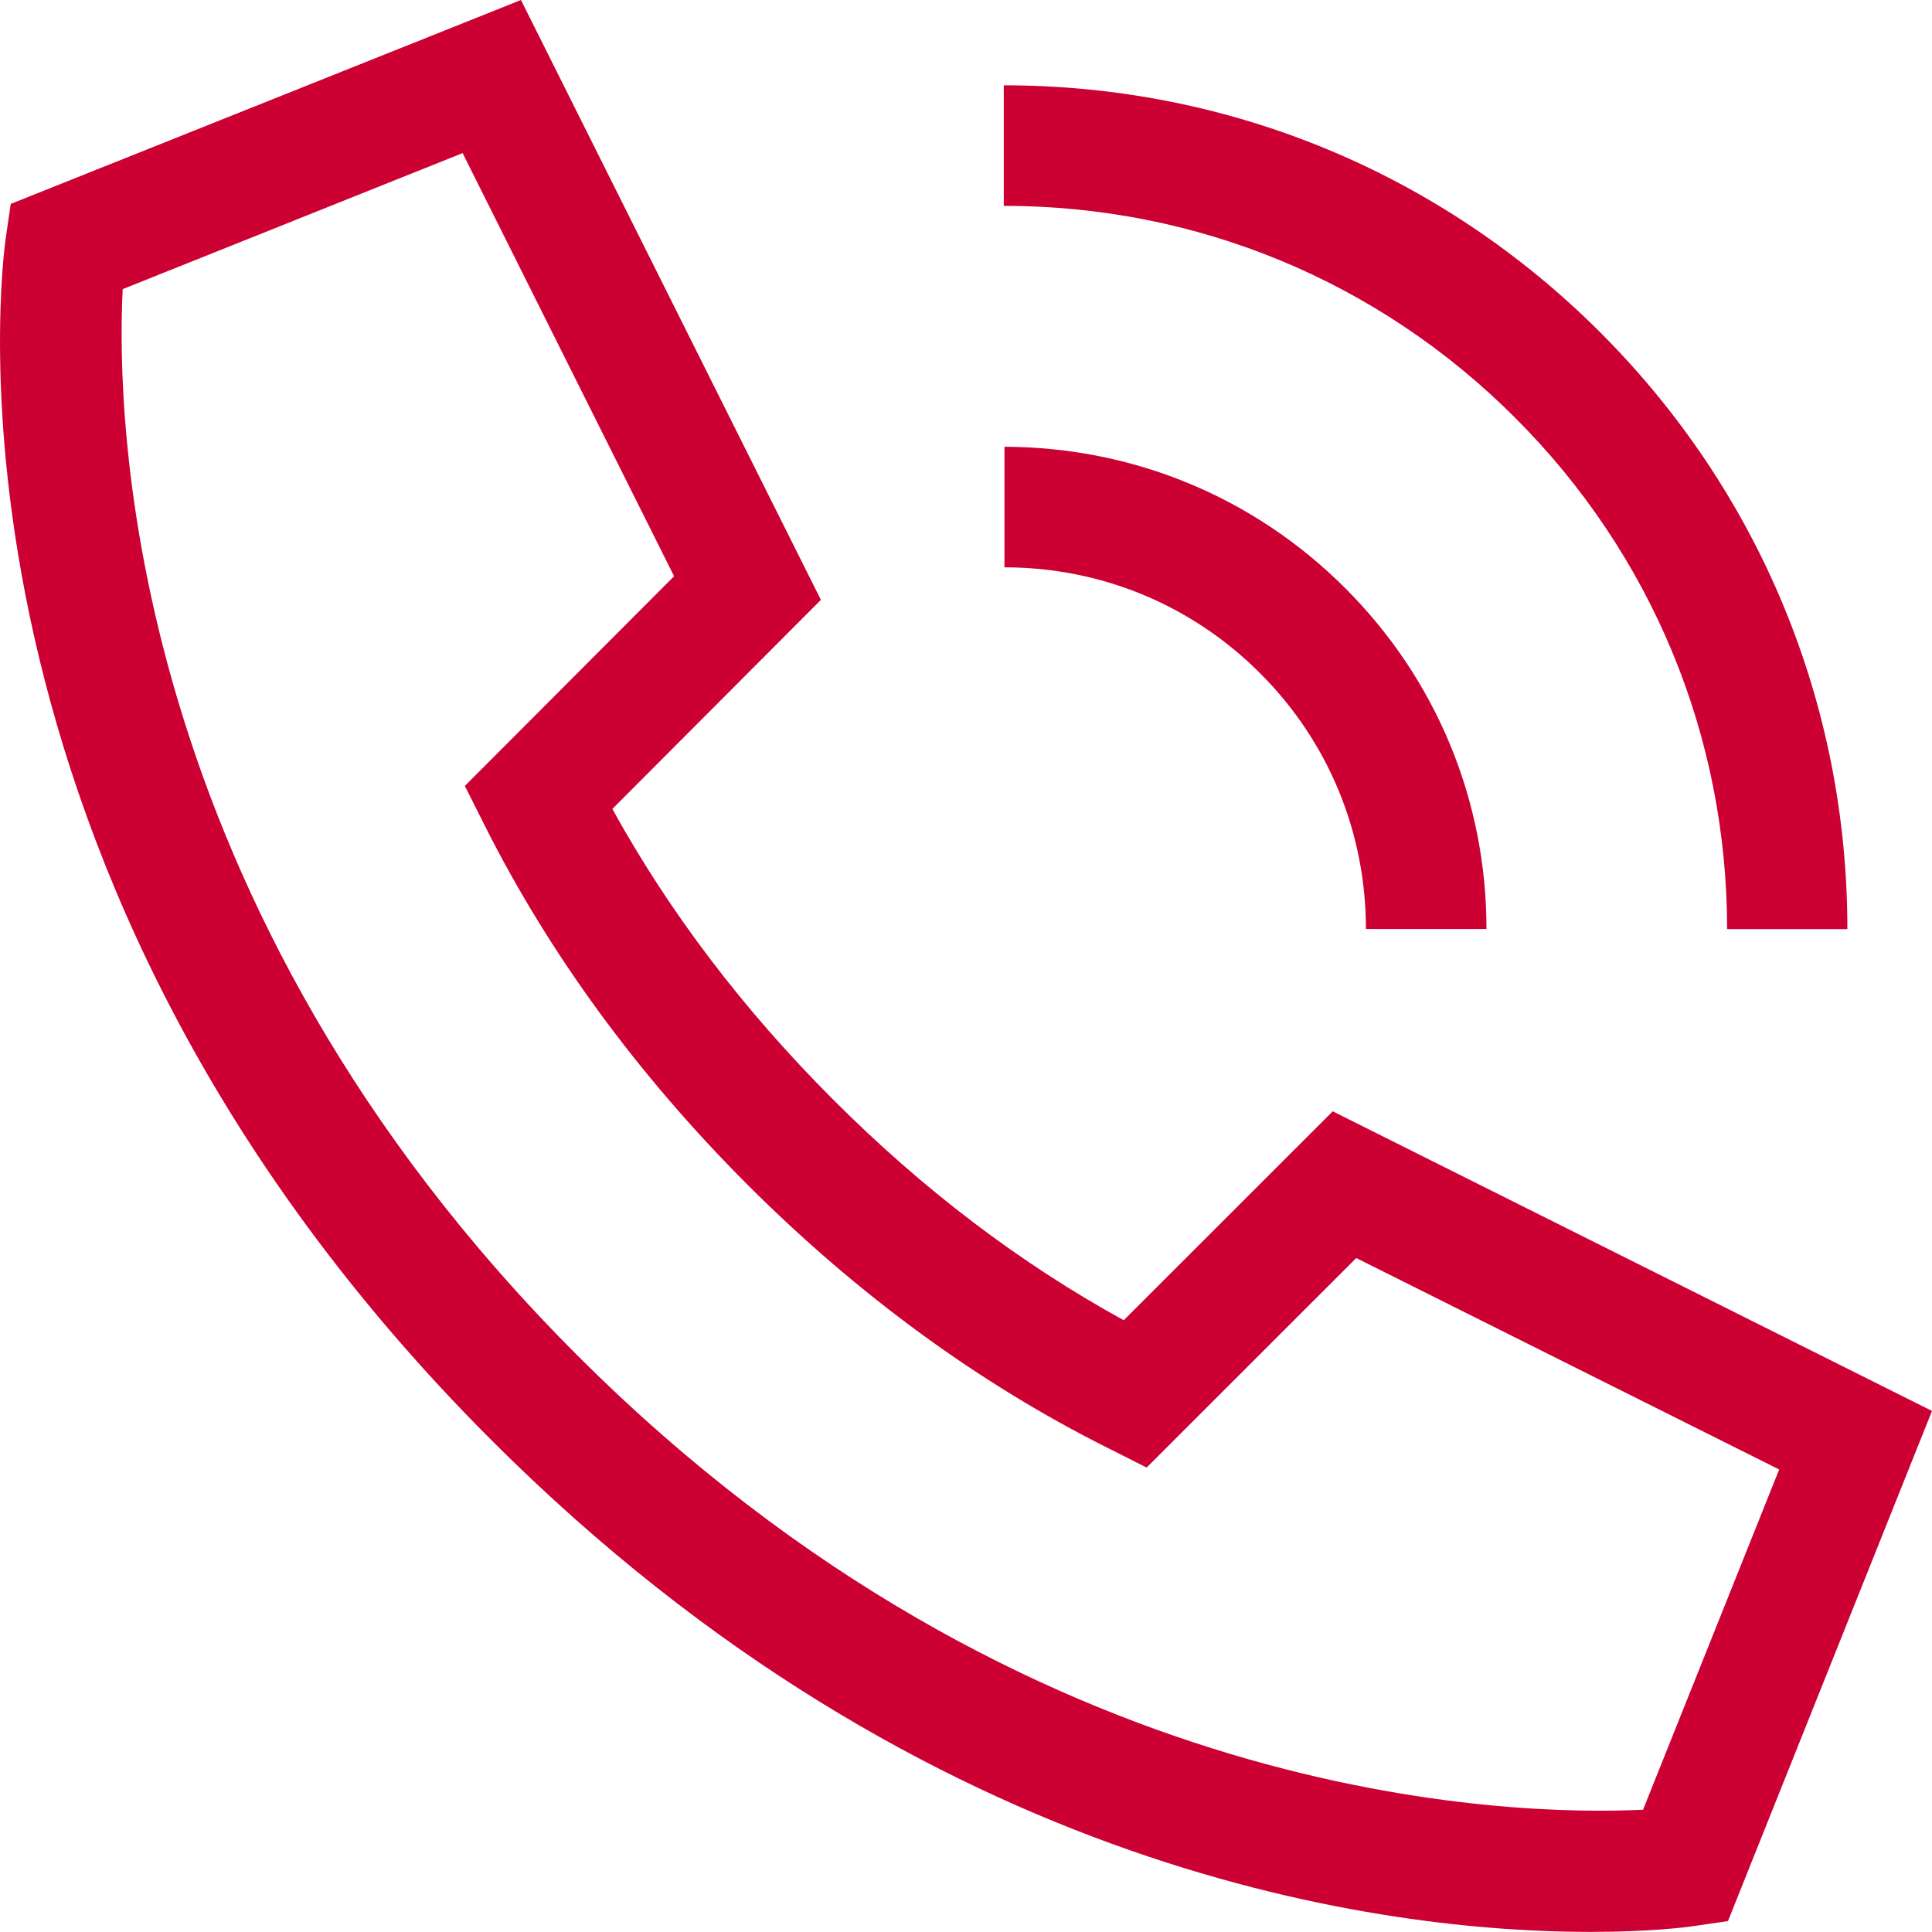 <svg width="20" height="20" viewBox="0 0 20 20" fill="none" xmlns="http://www.w3.org/2000/svg">
<path d="M13.795 11.506L11.633 13.667C10.565 13.081 9.554 12.315 8.623 11.381C7.692 10.45 6.926 9.439 6.339 8.374L8.498 6.21L5.393 0L0.111 2.111L0.059 2.468C0.022 2.733 -0.8 9.023 5.089 14.91C9.619 19.44 14.384 19.999 16.463 19.999C17.087 19.999 17.469 19.949 17.531 19.939L17.888 19.887L20 14.606L13.79 11.501L13.795 11.506ZM17.012 18.734C15.659 18.799 10.645 18.699 5.975 14.029C1.305 9.359 1.202 4.34 1.27 2.993L4.789 1.585L6.978 5.965L4.812 8.136L5.014 8.538C5.683 9.871 6.599 11.124 7.739 12.265C8.88 13.405 10.133 14.321 11.469 14.99L11.87 15.192L14.04 13.023L18.418 15.212L17.01 18.731L17.012 18.734Z" fill="#CC0033"/>
<path d="M17.876 9.618H19.124C19.124 7.285 18.216 5.091 16.566 3.441C14.916 1.791 12.724 0.883 10.391 0.883V2.131C12.39 2.131 14.27 2.909 15.685 4.325C17.1 5.74 17.879 7.619 17.879 9.621L17.876 9.618Z" fill="#CC0033"/>
<path d="M10.398 5.873C11.397 5.873 12.338 6.262 13.044 6.969C13.751 7.675 14.14 8.616 14.14 9.617H15.388C15.388 8.284 14.869 7.031 13.925 6.088C12.984 5.147 11.731 4.628 10.398 4.625V5.873Z" fill="#CC0033"/>
</svg>
